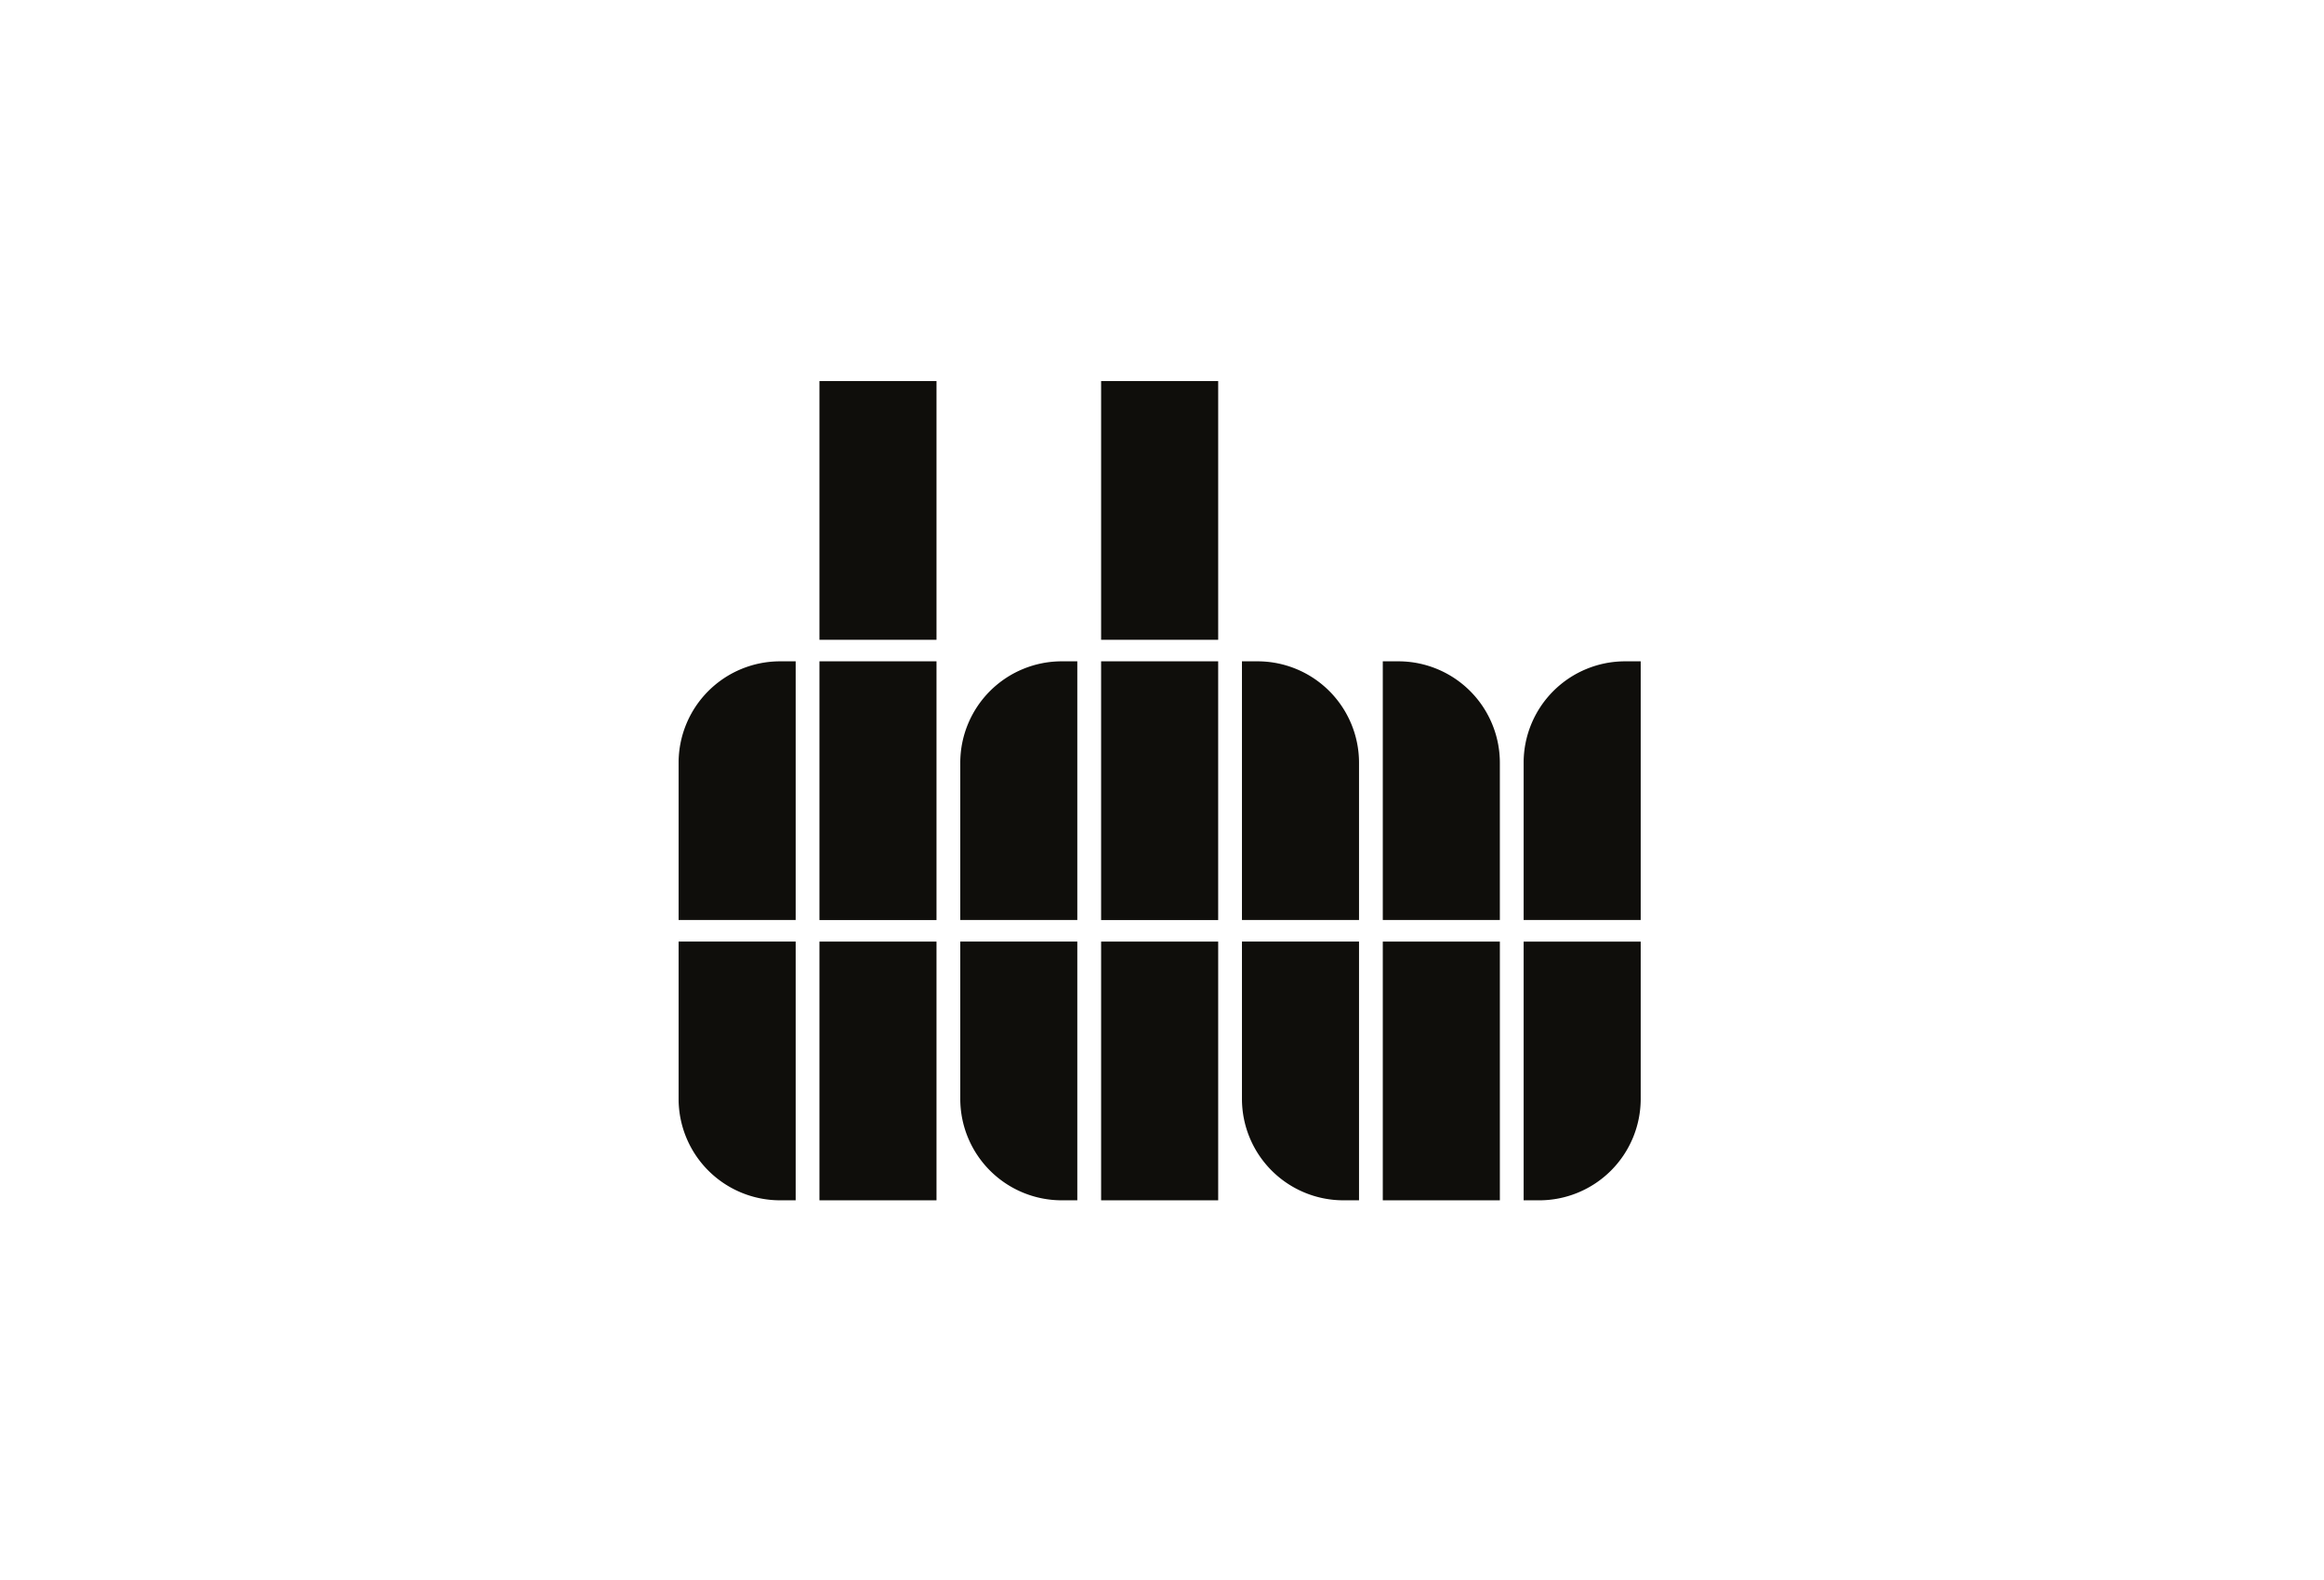 <svg xmlns="http://www.w3.org/2000/svg" xmlns:xlink="http://www.w3.org/1999/xlink" width="250" height="170" viewBox="0 0 250 170">
  <defs>
    <clipPath id="clip-path">
      <rect id="Rettangolo_2179" data-name="Rettangolo 2179" width="103.495" height="88.148" fill="#0f0e0b"/>
    </clipPath>
  </defs>
  <g id="logo-ddw" transform="translate(-1245 -643)">
    <g id="Raggruppa_2826" data-name="Raggruppa 2826" transform="translate(1318 684)">
      <rect id="Rettangolo_2172" data-name="Rettangolo 2172" width="12.593" height="27.839" transform="translate(15.15 30.154)" fill="#0f0e0b"/>
      <rect id="Rettangolo_2173" data-name="Rettangolo 2173" width="12.593" height="27.839" transform="translate(45.45 30.154)" fill="#0f0e0b"/>
      <rect id="Rettangolo_2174" data-name="Rettangolo 2174" width="12.593" height="27.838" transform="translate(45.451 0.001)" fill="#0f0e0b"/>
      <rect id="Rettangolo_2175" data-name="Rettangolo 2175" width="12.593" height="27.838" transform="translate(15.15 0.001)" fill="#0f0e0b"/>
      <rect id="Rettangolo_2176" data-name="Rettangolo 2176" width="12.594" height="27.838" transform="translate(75.751 60.31)" fill="#0f0e0b"/>
      <rect id="Rettangolo_2177" data-name="Rettangolo 2177" width="12.593" height="27.838" transform="translate(45.451 60.31)" fill="#0f0e0b"/>
      <rect id="Rettangolo_2178" data-name="Rettangolo 2178" width="12.593" height="27.838" transform="translate(15.15 60.31)" fill="#0f0e0b"/>
      <g id="Raggruppa_2713" data-name="Raggruppa 2713" transform="translate(0 0)">
        <g id="Raggruppa_2712" data-name="Raggruppa 2712" clip-path="url(#clip-path)">
          <path id="Tracciato_640" data-name="Tracciato 640" d="M30.511,41.283V58.2H43.1V30.365H41.43A10.918,10.918,0,0,0,30.511,41.283" transform="translate(-0.211 -0.21)" fill="#0f0e0b"/>
          <path id="Tracciato_641" data-name="Tracciato 641" d="M102.453,30.365A10.918,10.918,0,0,0,91.535,41.283V58.2h12.593V30.365Z" transform="translate(-0.633 -0.21)" fill="#0f0e0b"/>
          <path id="Tracciato_642" data-name="Tracciato 642" d="M0,41.283V58.2H12.593V30.365H10.918A10.918,10.918,0,0,0,0,41.283" transform="translate(0 -0.21)" fill="#0f0e0b"/>
          <path id="Tracciato_643" data-name="Tracciato 643" d="M0,77.649A10.918,10.918,0,0,0,10.918,88.567h1.675V60.729H0Z" transform="translate(0 -0.42)" fill="#0f0e0b"/>
          <path id="Tracciato_644" data-name="Tracciato 644" d="M30.511,77.649A10.918,10.918,0,0,0,41.43,88.567H43.1V60.729H30.511Z" transform="translate(-0.211 -0.42)" fill="#0f0e0b"/>
          <path id="Tracciato_645" data-name="Tracciato 645" d="M61.023,77.649A10.918,10.918,0,0,0,71.941,88.567h1.675V60.729H61.023Z" transform="translate(-0.422 -0.42)" fill="#0f0e0b"/>
          <path id="Tracciato_646" data-name="Tracciato 646" d="M91.535,88.568H93.21A10.918,10.918,0,0,0,104.128,77.65V60.73H91.535Z" transform="translate(-0.633 -0.42)" fill="#0f0e0b"/>
          <path id="Tracciato_647" data-name="Tracciato 647" d="M62.7,30.365H61.023V58.2H73.616V41.283A10.918,10.918,0,0,0,62.7,30.365" transform="translate(-0.422 -0.21)" fill="#0f0e0b"/>
          <path id="Tracciato_648" data-name="Tracciato 648" d="M77.954,30.365H76.279V58.2H88.872V41.283A10.918,10.918,0,0,0,77.954,30.365" transform="translate(-0.528 -0.21)" fill="#0f0e0b"/>
        </g>
      </g>
    </g>
    <rect id="Rettangolo_2228" data-name="Rettangolo 2228" width="250" height="170" transform="translate(1245 643)" fill="none"/>
  </g>
</svg>
